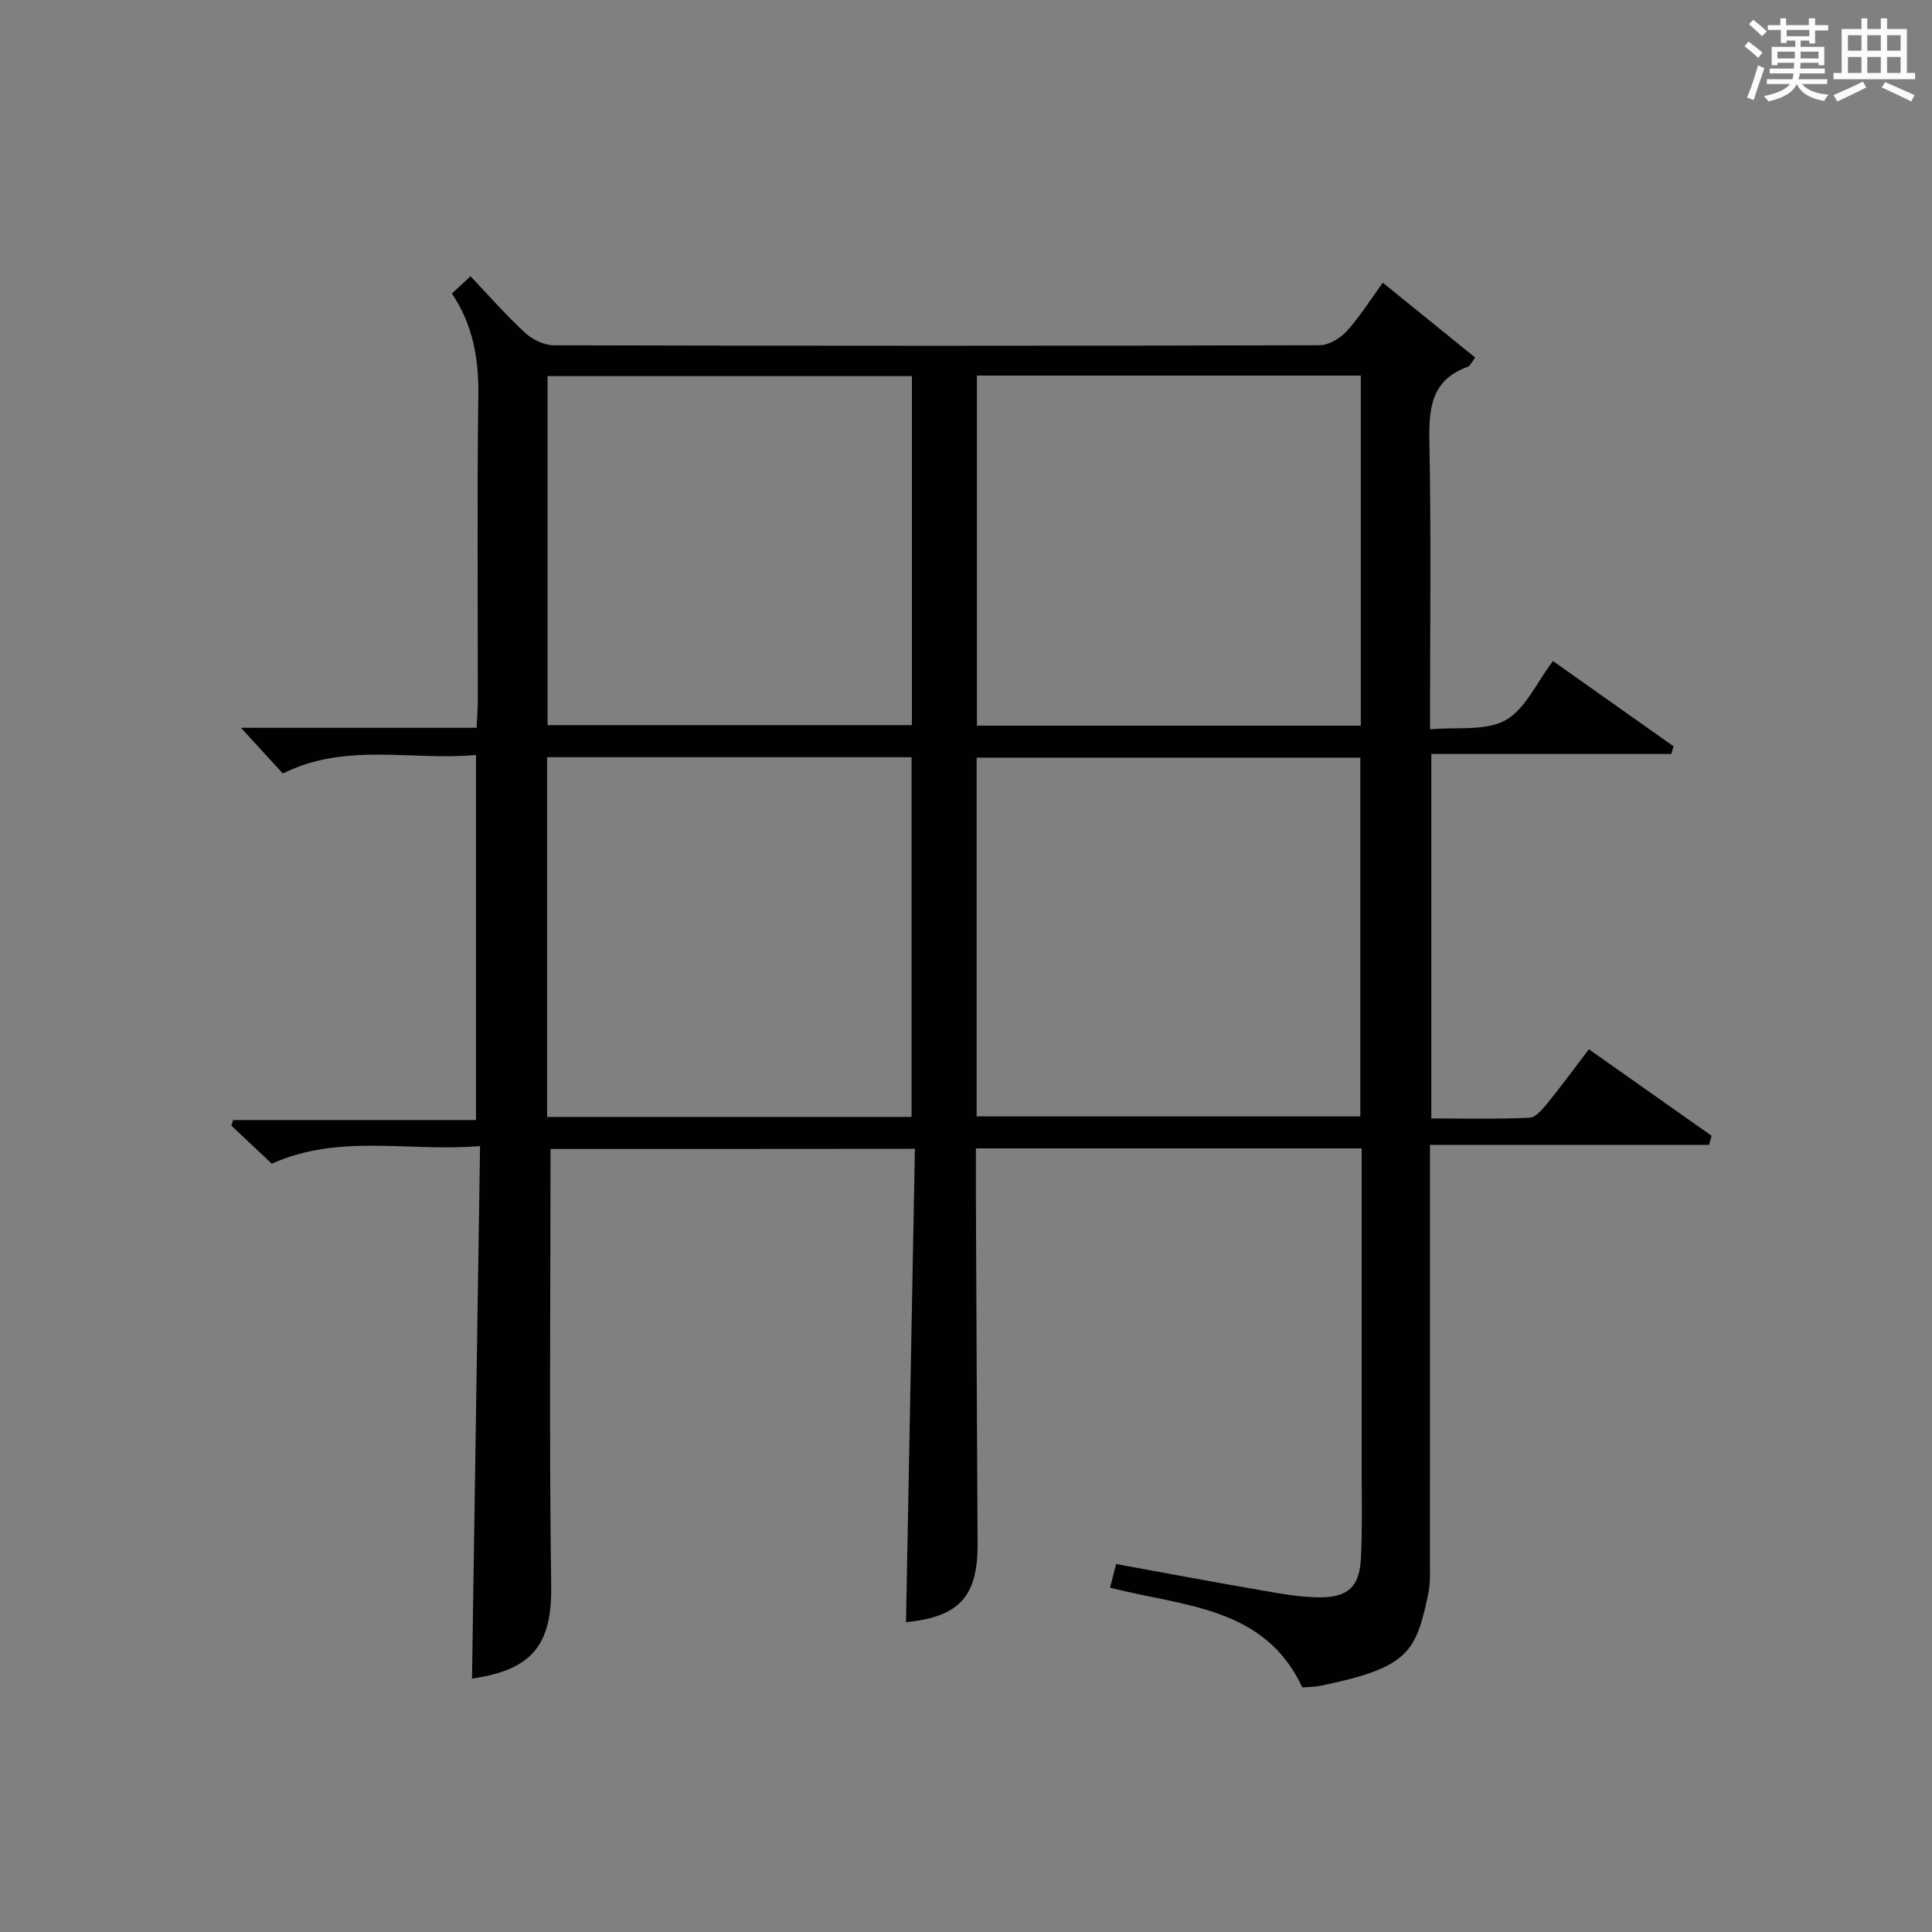 <?xml version="1.0" encoding="utf-8"?>
<svg version="1.1" id="漢_ZDIC_典" xmlns="http://www.w3.org/2000/svg" xmlns:xlink="http://www.w3.org/1999/xlink" x="0px" y="0px"
	 viewBox="0 0 400 400" style="enable-background:new 0 0 400 400;" xml:space="preserve">
<rect x="0" y="0" width="400" height="400" fill="#808080" stroke="none"/>
<style type="text/css">
	.st1{fill:#010104;}
	.st0{fill:#fbfcfa;}
</style>
<g>
	<path class="st0" d="M361.2,9.6l0.8-1c0.9,0.7,1.9,1.4,2.9,2.3L364,12C363,11,362,10.2,361.2,9.6z M361.7,20.2
		c0.9-2.1,1.6-4.3,2.3-6.7c0.4,0.2,0.8,0.4,1.3,0.6c-0.7,2.1-1.5,4.3-2.2,6.6L361.7,20.2z M362.1,5l0.9-0.9c1,0.8,2,1.6,2.8,2.4
		l-1,1C363.9,6.6,363,5.8,362.1,5z M374.6,3.8h1.2v1.4h2.7v1.1h-2.7v2.7h-1.2V8.4h-1.8v1.3h4.9v3.8h-1.2v-0.5h-3.7
		c0,0.4-0.1,0.9-0.1,1.2h5.1v1h-5.2c0,0.5-0.1,0.9-0.3,1.2h6v1h-5.2c1.1,1.3,2.9,2,5.5,2.2c-0.4,0.4-0.7,0.8-0.9,1.3
		c-2.9-0.5-4.8-1.6-5.7-3.5H372c-0.8,1.7-2.7,2.9-5.9,3.6c-0.2-0.4-0.6-0.8-0.9-1.1c2.8-0.6,4.6-1.4,5.4-2.5h-4.8v-1h5.3
		c0.1-0.3,0.2-0.7,0.2-1.2h-4.9v-1h5c0-0.4,0-0.8,0.1-1.2H368v0.5h-1.2V9.7h4.9V8.4h-1.8v0.5h-1.2V6.2H366V5.2h2.6V3.8h1.2v1.4h4.7
		V3.8z M368,12.1h3.6c0-0.4,0-0.9,0-1.4H368V12.1z M369.9,7.5h4.7V6.2h-4.7V7.5z M376.5,10.7h-3.7c0,0.5,0,1,0,1.4h3.7V10.7z"/>
	<path class="st0" d="M385.3,3.8h1.3V6h2.8V3.8h1.3V6h4.1v9.1h1.7v1.3h-16.9v-1.3h1.7V6h4.1V3.8z M385.7,16.9l0.7,1.2
		c-1.8,0.9-3.8,1.9-6,2.9c-0.2-0.4-0.5-0.8-0.8-1.3C381.9,18.7,383.9,17.8,385.7,16.9z M382.6,10.5h2.8V7.3h-2.8V10.5z M382.6,15.1
		h2.8v-3.3h-2.8V15.1z M386.6,10.5h2.8V7.3h-2.8V10.5z M386.6,15.1h2.8v-3.3h-2.8V15.1z M390.3,17c2.1,0.9,4.1,1.8,6.1,2.7l-0.7,1.3
		c-2.2-1.1-4.2-2-6.1-2.9L390.3,17z M393.5,7.3h-2.8v3.2h2.8V7.3z M390.7,15.1h2.8v-3.3h-2.8V15.1z"/>
	
	<path class="st1" d="M113.98,237.88c0,30.44-0.29,60.41,0.14,90.36c0.18,12.12-3.73,17.48-16.4,19.29c0.55-36.35,1.1-72.77,1.67-110.25
		c-14.76,1.26-29.07-2.66-43.12,3.65c-2.62-2.47-5.5-5.18-8.38-7.89c0.13-0.38,0.26-0.77,0.39-1.15c16.63,0,33.27,0,50.27,0
		c0-25.43,0-50.13,0-75.58c-13.34,1.24-26.92-2.7-39.99,3.84c-2.58-2.82-5.21-5.69-8.67-9.47c16.91,0,32.63,0,48.79,0
		c0.1-2.3,0.24-4.06,0.24-5.82c0.02-21-0.17-42,0.11-62.99c0.1-7.55-1.06-14.52-5.47-21.1c1.31-1.21,2.47-2.29,3.86-3.57
		c3.89,4.1,7.39,8.12,11.29,11.7c1.53,1.41,3.96,2.59,5.99,2.59c52.83,0.14,105.66,0.14,158.49-0.01c1.9-0.01,4.25-1.41,5.61-2.89
		c2.67-2.92,4.79-6.34,7.5-10.06c6.47,5.25,12.71,10.3,19.12,15.5c-0.75,0.96-1.04,1.73-1.54,1.91c-7.53,2.71-8.08,8.52-7.94,15.5
		c0.38,19.47,0.13,38.96,0.13,59.56c5.54-0.52,11.47,0.41,15.61-1.88c4.13-2.29,6.46-7.81,9.84-12.26
		c8.39,5.93,16.68,11.79,24.97,17.65c-0.15,0.53-0.3,1.06-0.45,1.59c-16.49,0-32.97,0-49.7,0c0,25.52,0,50.12,0,75.46
		c6.78,0,13.56,0.16,20.31-0.14c1.28-0.06,2.69-1.73,3.68-2.95c2.83-3.47,5.48-7.09,8.63-11.23c8.56,6.04,16.99,11.98,25.41,17.91
		c-0.18,0.63-0.36,1.26-0.54,1.88c-19.13,0-38.27,0-57.77,0c0,2.87,0,4.68,0,6.49c0,26.66,0.01,53.33-0.01,79.99
		c0,2.16,0.1,4.38-0.34,6.46c-2.56,12.17-4.15,15.34-22.43,19.07c-1.13,0.23-2.31,0.21-3.65,0.32
		c-7.84-16.85-24.75-16.75-39.81-20.65c0.43-1.65,0.79-3.05,1.27-4.89c10.25,1.86,20.31,3.76,30.4,5.5
		c3.92,0.67,7.89,1.4,11.84,1.39c5.87-0.02,8.15-2.27,8.44-8.13c0.3-6.15,0.15-12.33,0.15-18.49c0.01-20.17,0-40.33,0-60.5
		c0-1.82,0-3.64,0-5.83c-26.71,0-53.1,0-79.87,0c0,3.63-0.01,6.94,0,10.25c0.11,23.83,0.21,47.66,0.35,71.48
		c0.07,11.03-3.7,15.24-14.82,16.37c0.61-32.51,1.22-65.02,1.84-98.01C163.66,237.88,138.65,237.88,113.98,237.88z M202.2,231.14
		c26.79,0,53.13,0,79.44,0c0-25.02,0-49.6,0-74.28c-26.63,0-52.97,0-79.44,0C202.2,181.76,202.2,206.22,202.2,231.14z M202.26,77.76
		c0,24.27,0,48.2,0,72.48c26.54,0,52.91,0,79.48,0c0-24.27,0-48.2,0-72.48C255.2,77.76,228.83,77.76,202.26,77.76z M188.73,231.25
		c0-24.97,0-49.57,0-74.48c-25.24,0-50.28,0-75.46,0c0,24.95,0,49.55,0,74.48C138.37,231.25,163.27,231.25,188.73,231.25z
		 M188.8,77.87c-25.47,0-50.47,0-75.43,0c0,24.37,0,48.27,0,72.26c25.31,0,50.31,0,75.43,0C188.8,125.88,188.8,102.09,188.8,77.87z"
		/>
	
	
	
	
</g>
</svg>
